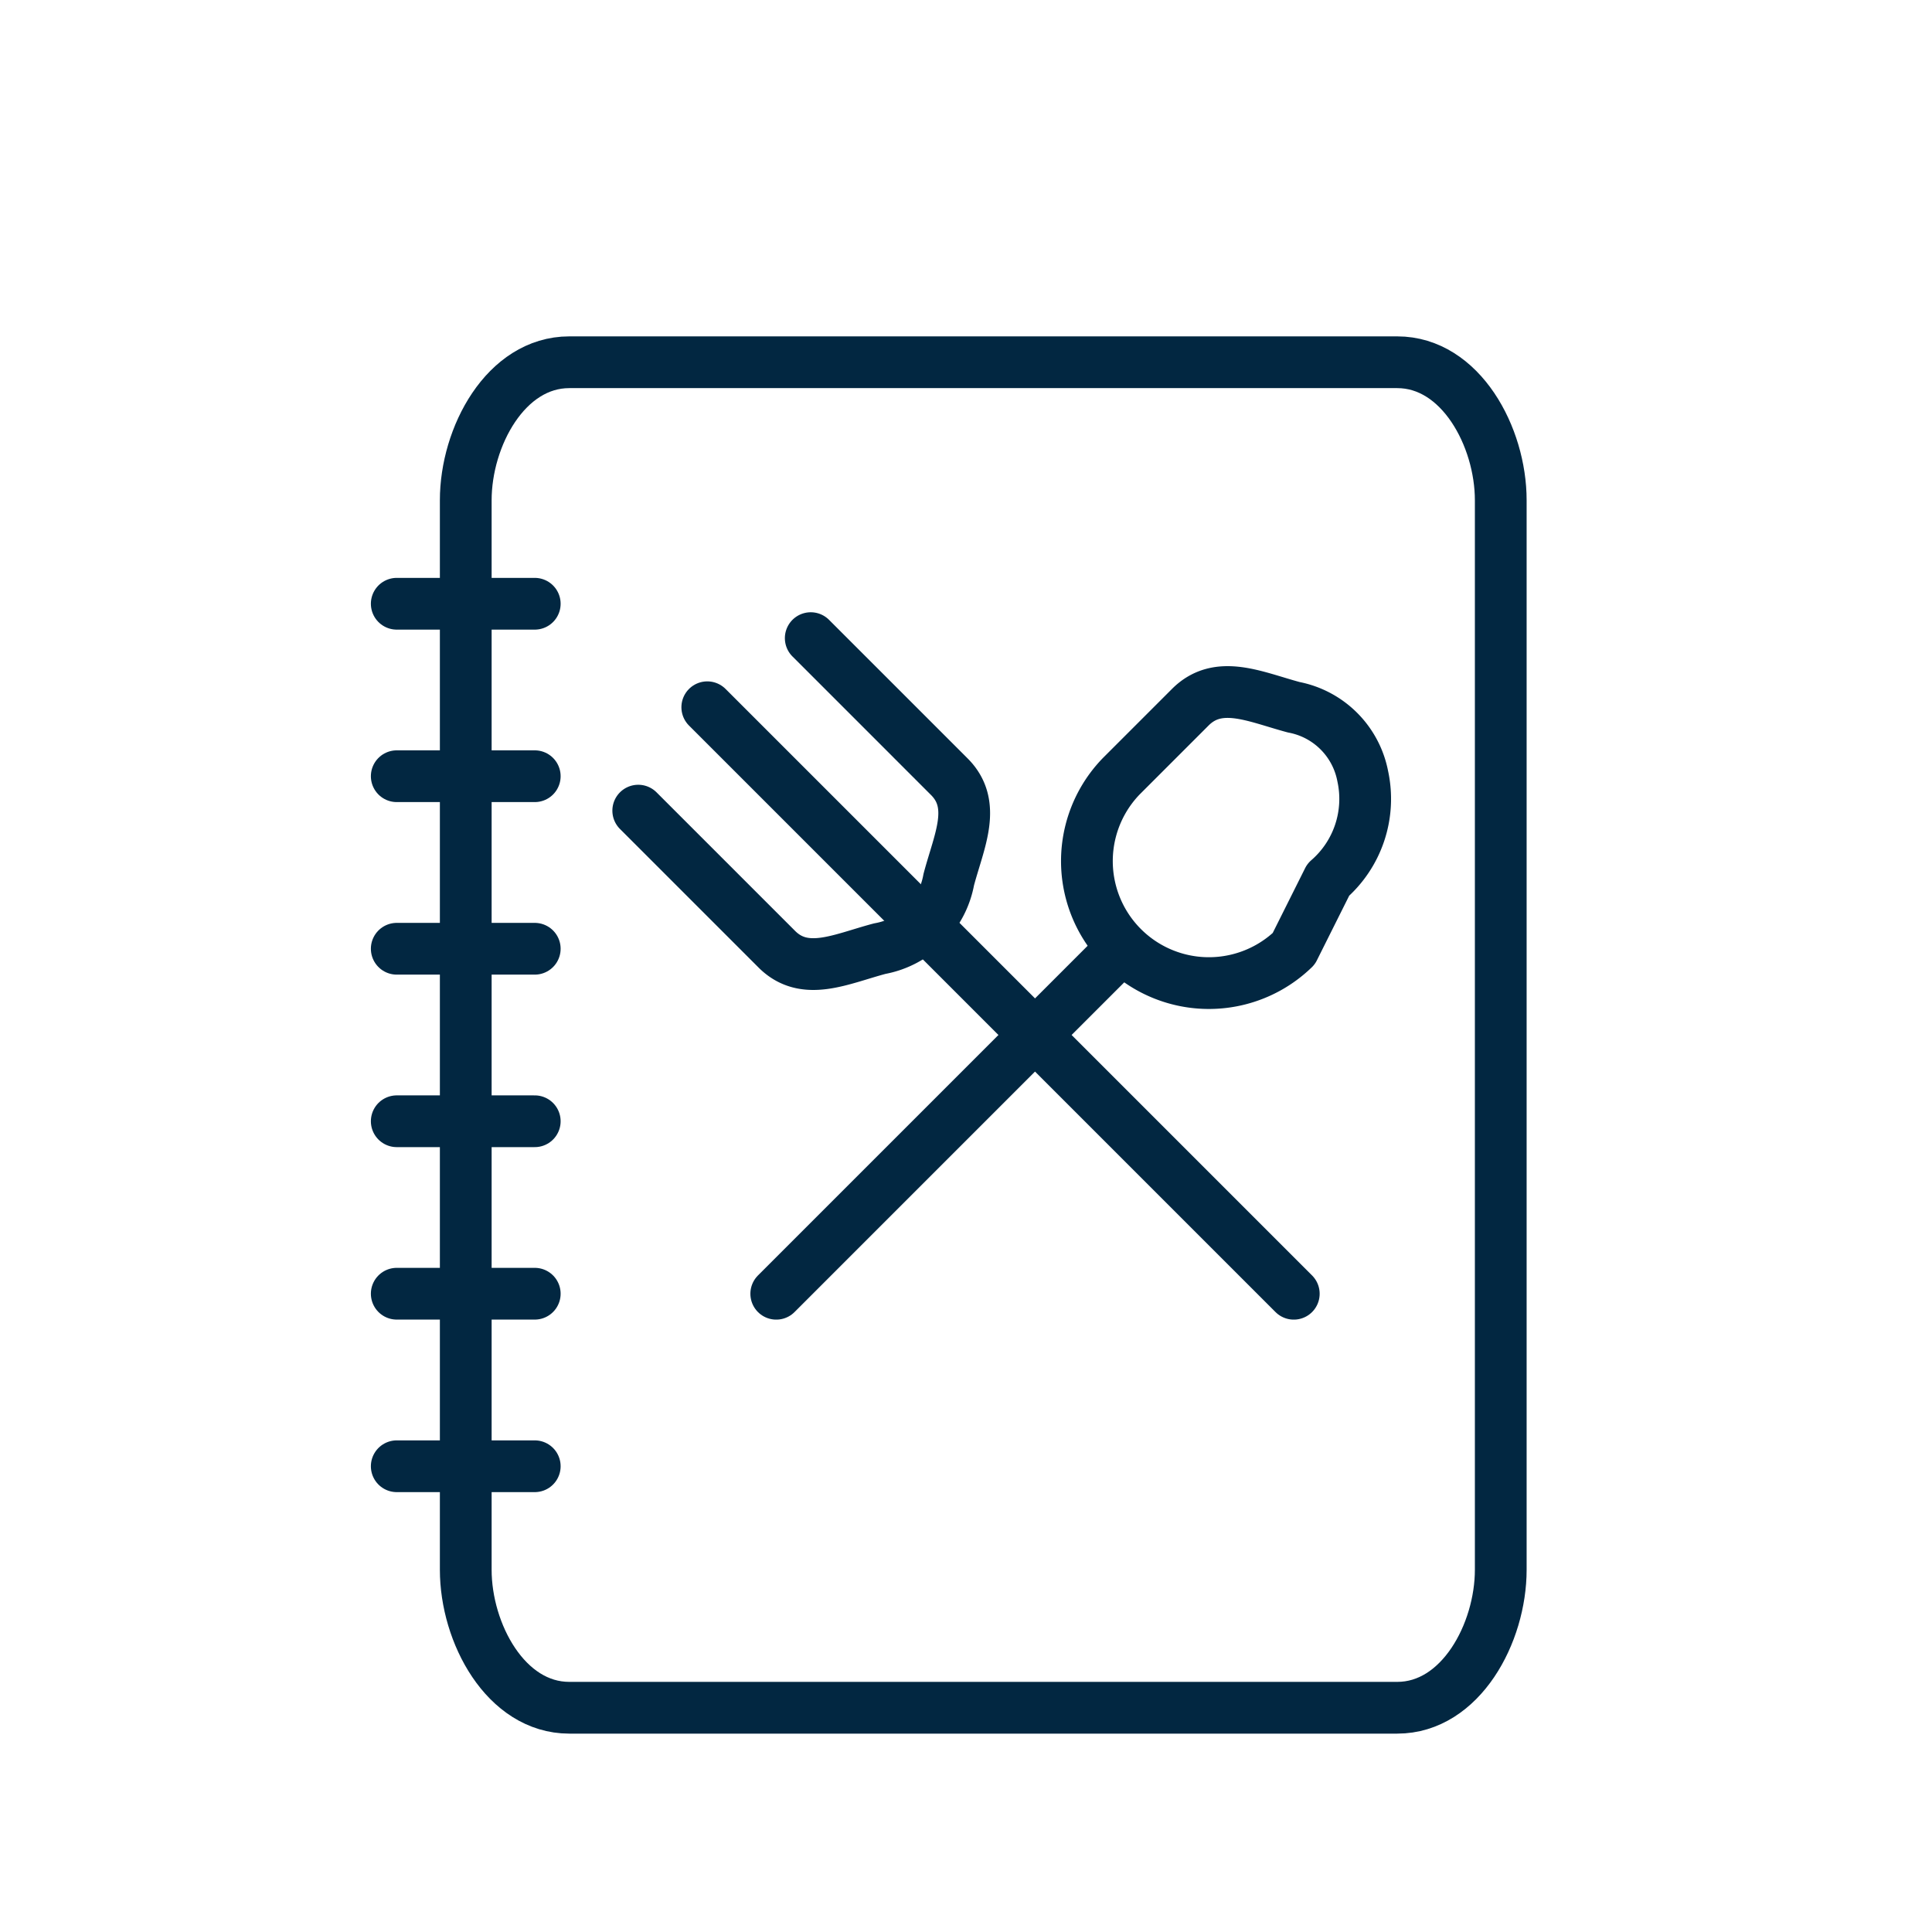 <svg xmlns="http://www.w3.org/2000/svg" xmlns:xlink="http://www.w3.org/1999/xlink" width="56" height="56" viewBox="0 0 56 56">
  <defs>
    <clipPath id="clip-path">
      <rect id="Rectangle_3949" data-name="Rectangle 3949" width="48" height="48" transform="translate(772.5 1215.289)" fill="#d0d0d0"/>
    </clipPath>
  </defs>
  <g id="event_Services_06" transform="translate(-946 635)">
    <rect id="Rectangle_3947" data-name="Rectangle 3947" width="56" height="56" transform="translate(946 -635)" fill="#fff"/>
    <g id="Mask_Group_41" data-name="Mask Group 41" transform="translate(177.5 -1846.289)" clip-path="url(#clip-path)">
      <g id="Food-Drinks_Eating-Restaurant_restaurant-menu" data-name="Food-Drinks / Eating-Restaurant / restaurant-menu" transform="translate(261.427 1144.105)">
        <g id="Group_7" data-name="Group 7" transform="translate(519.073 77.891)">
          <g id="Light_7" data-name="Light 7">
            <path id="Rectangle-path_8" data-name="Rectangle-path 8" d="M519.908,81.684c0-1.84,1.16-4,3-4h24c1.84,0,3,2.16,3,4v31c0,1.838-1.16,4-3,4h-24c-1.84,0-3-2.162-3-4Z" transform="translate(-518.408 -77.891)" fill="none" stroke="#022741" stroke-linecap="round" stroke-linejoin="round" stroke-width="1.5"/>
            <path id="Shape_25" data-name="Shape 25" d="M518.573,82.024h4" transform="translate(-519.073 -75.231)" fill="none" stroke="#022741" stroke-linecap="round" stroke-linejoin="round" stroke-width="1.5"/>
            <path id="Shape_26" data-name="Shape 26" d="M518.573,85.029h4" transform="translate(-519.073 -73.237)" fill="none" stroke="#022741" stroke-linecap="round" stroke-linejoin="round" stroke-width="1.5"/>
            <path id="Shape_27" data-name="Shape 27" d="M518.573,88.035h4" transform="translate(-519.073 -71.242)" fill="none" stroke="#022741" stroke-linecap="round" stroke-linejoin="round" stroke-width="1.5"/>
            <path id="Shape_28" data-name="Shape 28" d="M518.573,91.04h4" transform="translate(-519.073 -69.247)" fill="none" stroke="#022741" stroke-linecap="round" stroke-linejoin="round" stroke-width="1.5"/>
            <path id="Shape_29" data-name="Shape 29" d="M518.573,94.045h4" transform="translate(-519.073 -67.253)" fill="none" stroke="#022741" stroke-linecap="round" stroke-linejoin="round" stroke-width="1.5"/>
            <path id="Shape_30" data-name="Shape 30" d="M518.573,97.051h4" transform="translate(-519.073 -65.258)" fill="none" stroke="#022741" stroke-linecap="round" stroke-linejoin="round" stroke-width="1.5"/>
            <path id="Shape_31" data-name="Shape 31" d="M522.929,86.9l4,4c.816.836,1.87.3,3,0a2.482,2.482,0,0,0,2-2c.3-1.13.837-2.184,0-3l-4-4" transform="translate(-516.429 -74.11)" fill="none" stroke="#022741" stroke-linecap="round" stroke-linejoin="round" stroke-width="1.5"/>
            <path id="Shape_32" data-name="Shape 32" d="M524.013,82.985l17,17" transform="translate(-515.512 -73.192)" fill="none" stroke="#022741" stroke-linecap="round" stroke-linejoin="round" stroke-width="1.5"/>
            <path id="Shape_33" data-name="Shape 33" d="M535.348,87.54l-10,10" transform="translate(-514.848 -70.747)" fill="none" stroke="#022741" stroke-linecap="round" stroke-linejoin="round" stroke-width="1.5"/>
            <path id="Shape_34" data-name="Shape 34" d="M533.688,83.365c.819-.821,1.88-.3,3,0a2.517,2.517,0,0,1,2,2,3.1,3.1,0,0,1-1,3l-1,2a3.536,3.536,0,0,1-5-5Z" transform="translate(-511.188 -73.572)" fill="none" stroke="#022741" stroke-linecap="round" stroke-linejoin="round" stroke-width="1.5"/>
          </g>
        </g>
      </g>
    </g>
  </g>
</svg>
